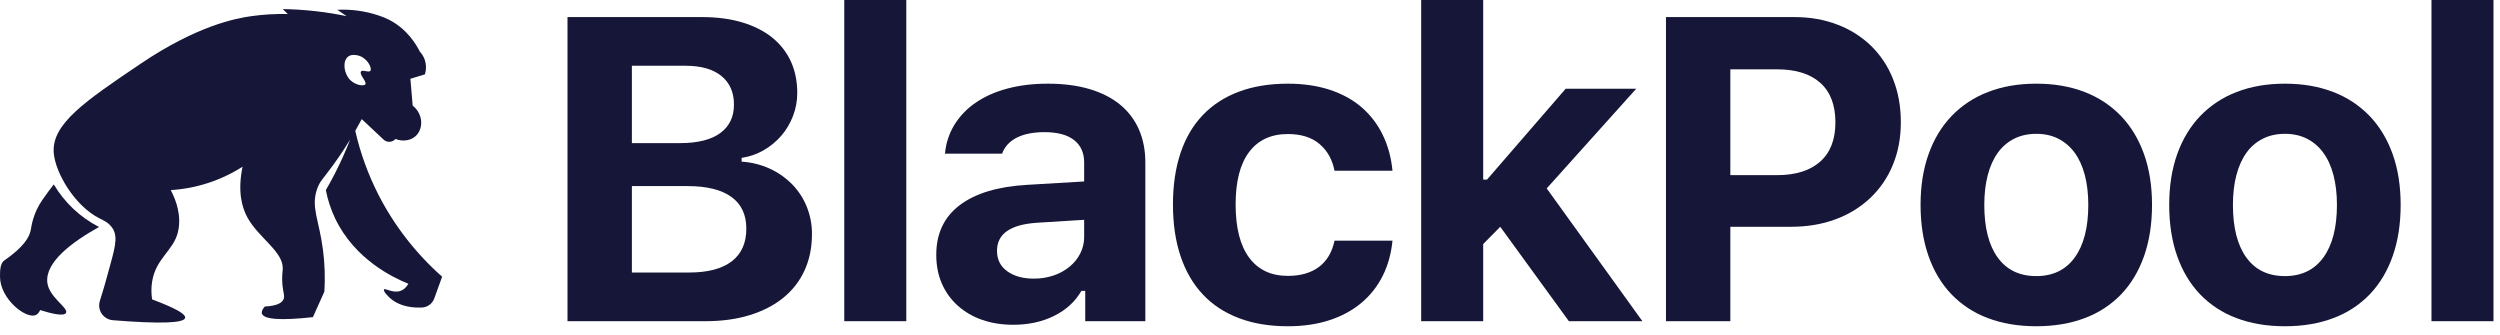 <svg width="164" height="22" viewBox="0 0 164 22" fill="none" xmlns="http://www.w3.org/2000/svg">
<g clip-path="url(#clip0_241_22)">
<path d="M37.228 21.07V1.12H46.051C47.029 1.12 47.906 1.235 48.679 1.466C49.453 1.696 50.107 2.026 50.643 2.454C51.171 2.873 51.593 3.408 51.874 4.016C52.158 4.629 52.3 5.323 52.3 6.097C52.302 6.614 52.207 7.128 52.021 7.611C51.842 8.082 51.581 8.52 51.252 8.904C50.922 9.284 50.53 9.607 50.091 9.858C49.648 10.114 49.159 10.283 48.651 10.355V10.604C49.292 10.643 49.921 10.8 50.504 11.067C51.05 11.318 51.545 11.664 51.965 12.091C52.377 12.513 52.702 13.011 52.922 13.556C53.154 14.13 53.27 14.743 53.265 15.36C53.265 16.236 53.104 17.026 52.782 17.731C52.467 18.429 51.99 19.045 51.391 19.529C50.785 20.022 50.051 20.402 49.189 20.669C48.327 20.937 47.36 21.07 46.288 21.07L37.228 21.07ZM41.451 9.388H44.624C45.771 9.388 46.645 9.169 47.246 8.731C47.847 8.293 48.148 7.669 48.148 6.858C48.148 6.056 47.873 5.431 47.323 4.984C46.773 4.537 45.99 4.314 44.974 4.314H41.451V9.388ZM45.212 17.877C46.433 17.877 47.362 17.632 48.001 17.144C48.639 16.655 48.959 15.941 48.959 15.001C48.959 14.079 48.63 13.383 47.973 12.913C47.316 12.443 46.363 12.208 45.114 12.208H41.451V17.877H45.212Z" fill="#161638"/>
<path d="M55.384 0H59.453V21.07H55.384V0Z" fill="#161638"/>
<path d="M66.466 21.305C65.72 21.305 65.039 21.197 64.424 20.98C63.836 20.78 63.294 20.465 62.831 20.054C62.382 19.652 62.027 19.159 61.789 18.609C61.542 18.047 61.418 17.416 61.419 16.715C61.419 15.324 61.931 14.238 62.956 13.459C63.982 12.681 65.459 12.236 67.388 12.125L71.121 11.904V10.66C71.121 10.024 70.9 9.533 70.457 9.187C70.014 8.842 69.369 8.669 68.521 8.669C67.784 8.669 67.179 8.788 66.703 9.028C66.228 9.268 65.906 9.618 65.739 10.079H61.992C62.048 9.406 62.261 8.755 62.614 8.178C62.973 7.601 63.452 7.106 64.019 6.726C64.606 6.325 65.298 6.019 66.095 5.807C66.892 5.595 67.775 5.489 68.745 5.489C69.76 5.489 70.667 5.606 71.464 5.841C72.261 6.076 72.93 6.415 73.47 6.858C74.007 7.295 74.431 7.851 74.708 8.482C74.992 9.123 75.134 9.849 75.134 10.66V21.07H71.191V19.079H70.94C70.539 19.78 69.945 20.326 69.157 20.718C68.369 21.109 67.472 21.305 66.466 21.305ZM67.808 18.277C68.255 18.282 68.699 18.212 69.122 18.07C69.505 17.942 69.86 17.745 70.171 17.489C70.462 17.25 70.7 16.953 70.87 16.618C71.038 16.284 71.124 15.914 71.121 15.54V14.42L68.004 14.614C66.27 14.734 65.403 15.347 65.403 16.453C65.403 17.024 65.627 17.471 66.074 17.794C66.522 18.116 67.1 18.278 67.808 18.277Z" fill="#161638"/>
<path d="M87.544 11.199C87.404 10.471 87.078 9.888 86.565 9.45C86.053 9.012 85.358 8.793 84.482 8.793C83.382 8.793 82.536 9.185 81.945 9.968C81.353 10.752 81.057 11.899 81.057 13.411C81.057 14.941 81.353 16.105 81.945 16.902C82.536 17.699 83.382 18.098 84.482 18.098C85.321 18.098 86.001 17.902 86.523 17.51C87.045 17.119 87.386 16.545 87.544 15.789H91.347C91.263 16.646 91.046 17.42 90.697 18.112C90.357 18.791 89.879 19.393 89.292 19.881C88.705 20.37 88.008 20.746 87.202 21.008C86.395 21.271 85.489 21.402 84.482 21.402C83.28 21.402 82.21 21.225 81.273 20.87C80.337 20.515 79.549 19.999 78.911 19.321C78.272 18.644 77.785 17.81 77.45 16.819C77.114 15.828 76.946 14.692 76.946 13.411C76.946 12.148 77.112 11.024 77.443 10.037C77.773 9.051 78.26 8.222 78.904 7.549C79.547 6.876 80.337 6.365 81.273 6.014C82.21 5.664 83.28 5.489 84.482 5.489C85.498 5.489 86.414 5.622 87.23 5.89C88.045 6.157 88.742 6.54 89.32 7.037C89.901 7.539 90.372 8.153 90.704 8.842C91.049 9.547 91.263 10.332 91.347 11.199H87.544Z" fill="#161638"/>
<path d="M102.708 5.821H107.336L101.464 12.36L107.741 21.07H102.918L98.416 14.876L97.297 16.01V21.07H93.229V0H97.297V11.78H97.549L102.708 5.821Z" fill="#161638"/>
<path d="M117.704 1.12C118.739 1.12 119.685 1.286 120.542 1.618C121.367 1.929 122.119 2.404 122.751 3.014C123.379 3.632 123.867 4.374 124.185 5.192C124.525 6.044 124.695 6.987 124.695 8.019C124.695 9.042 124.52 9.975 124.17 10.819C123.838 11.638 123.332 12.378 122.689 12.989C122.033 13.604 121.258 14.079 120.41 14.386C119.529 14.713 118.557 14.877 117.495 14.876H113.51V21.07H109.288V1.12H117.704ZM113.51 11.489H116.572C117.793 11.489 118.736 11.194 119.403 10.604C120.069 10.014 120.402 9.157 120.403 8.033C120.403 6.89 120.072 6.024 119.41 5.433C118.748 4.844 117.807 4.549 116.586 4.549H113.51V11.489Z" fill="#161638"/>
<path d="M133.581 21.402C132.397 21.402 131.335 21.222 130.393 20.863C129.486 20.526 128.669 19.989 128.003 19.294C127.35 18.607 126.851 17.771 126.507 16.784C126.162 15.798 125.989 14.683 125.989 13.439C125.989 12.204 126.164 11.095 126.514 10.114C126.863 9.132 127.366 8.298 128.024 7.611C128.692 6.917 129.509 6.378 130.414 6.035C131.351 5.671 132.407 5.489 133.581 5.489C134.755 5.489 135.811 5.671 136.748 6.035C137.653 6.378 138.47 6.917 139.139 7.611C139.796 8.298 140.299 9.132 140.649 10.114C140.998 11.095 141.173 12.204 141.173 13.439C141.173 14.683 141 15.798 140.656 16.784C140.311 17.771 139.812 18.607 139.16 19.294C138.493 19.989 137.676 20.526 136.769 20.863C135.827 21.222 134.765 21.402 133.581 21.402ZM133.581 18.112C134.672 18.112 135.513 17.704 136.105 16.888C136.696 16.072 136.992 14.922 136.992 13.439C136.992 12.71 136.916 12.056 136.762 11.475C136.608 10.895 136.384 10.406 136.091 10.01C135.812 9.626 135.446 9.314 135.021 9.097C134.602 8.885 134.122 8.779 133.581 8.779C133.04 8.779 132.558 8.885 132.134 9.097C131.708 9.311 131.341 9.624 131.064 10.01C130.775 10.406 130.554 10.895 130.4 11.475C130.247 12.056 130.17 12.71 130.17 13.439C130.17 14.932 130.463 16.084 131.05 16.895C131.638 17.706 132.481 18.112 133.581 18.112Z" fill="#161638"/>
<path d="M149.892 21.402C148.708 21.402 147.645 21.222 146.704 20.863C145.797 20.526 144.979 19.989 144.313 19.294C143.661 18.607 143.162 17.771 142.817 16.784C142.472 15.798 142.3 14.683 142.3 13.439C142.3 12.204 142.475 11.095 142.824 10.114C143.174 9.132 143.677 8.298 144.334 7.611C145.003 6.917 145.82 6.378 146.725 6.035C147.662 5.671 148.717 5.489 149.892 5.489C151.066 5.489 152.122 5.671 153.058 6.035C153.964 6.378 154.78 6.917 155.449 7.611C156.106 8.298 156.61 9.132 156.959 10.114C157.309 11.095 157.483 12.204 157.483 13.439C157.483 14.683 157.311 15.798 156.966 16.784C156.621 17.771 156.122 18.607 155.47 19.294C154.804 19.989 153.986 20.526 153.079 20.863C152.138 21.222 151.075 21.402 149.892 21.402ZM149.892 18.112C150.982 18.112 151.823 17.704 152.415 16.888C153.007 16.072 153.303 14.922 153.303 13.439C153.303 12.71 153.226 12.056 153.072 11.475C152.919 10.895 152.695 10.406 152.401 10.01C152.123 9.626 151.756 9.314 151.332 9.097C150.912 8.885 150.432 8.779 149.892 8.779C149.351 8.779 148.869 8.885 148.445 9.097C148.018 9.311 147.651 9.624 147.375 10.01C147.086 10.406 146.865 10.895 146.711 11.475C146.557 12.056 146.48 12.71 146.48 13.439C146.48 14.932 146.774 16.084 147.361 16.895C147.948 17.706 148.792 18.112 149.892 18.112Z" fill="#161638"/>
<path d="M159.505 0H163.573V21.07H159.505V0Z" fill="#161638"/>
<path d="M26.272 19.082C25.777 19.258 25.265 18.88 25.189 18.989C25.127 19.079 25.406 19.434 25.754 19.688C26.006 19.87 26.602 20.224 27.681 20.174C27.861 20.164 28.033 20.103 28.177 19.996C28.321 19.89 28.429 19.744 28.489 19.576L29.004 18.151C27.277 16.625 25.856 14.793 24.813 12.749C24.141 11.427 23.635 10.029 23.306 8.586C23.469 8.302 23.61 8.043 23.73 7.813C24.206 8.26 24.683 8.707 25.159 9.154C25.212 9.204 25.275 9.243 25.343 9.268C25.412 9.294 25.485 9.305 25.559 9.302C25.632 9.298 25.704 9.28 25.77 9.248C25.836 9.216 25.895 9.172 25.943 9.117C26.41 9.303 26.927 9.23 27.261 8.931C27.781 8.463 27.785 7.499 27.071 6.926C27.012 6.227 26.981 5.867 26.922 5.168C27.239 5.072 27.556 4.976 27.873 4.879C27.97 4.576 27.97 4.251 27.873 3.948C27.805 3.74 27.693 3.55 27.543 3.389C27.292 2.89 26.696 1.897 25.518 1.294C25.3 1.184 25.074 1.092 24.841 1.017C23.969 0.724 23.048 0.596 22.128 0.642C22.332 0.781 22.536 0.921 22.74 1.061C22.125 0.932 21.448 0.818 20.715 0.735C19.937 0.646 19.211 0.605 18.549 0.595C18.659 0.704 18.769 0.812 18.879 0.921C18.076 0.901 17.272 0.948 16.477 1.061C15.488 1.202 12.946 1.669 9.225 4.181C5.589 6.634 3.362 8.137 3.527 10.048C3.638 11.328 4.882 13.503 6.541 14.332C6.784 14.454 7.144 14.601 7.389 14.984C7.784 15.604 7.494 16.4 7.059 18.011C6.929 18.492 6.762 19.077 6.55 19.744C6.506 19.884 6.494 20.032 6.515 20.177C6.537 20.321 6.591 20.459 6.674 20.581C6.757 20.702 6.866 20.803 6.994 20.877C7.122 20.951 7.265 20.995 7.412 21.007C10.497 21.254 12.074 21.202 12.145 20.852C12.196 20.601 11.473 20.198 9.979 19.641C9.918 19.255 9.918 18.863 9.979 18.477C10.223 16.939 11.383 16.448 11.674 15.217C11.925 14.153 11.557 13.153 11.203 12.47C12.88 12.366 14.502 11.837 15.912 10.933C15.569 12.6 15.884 13.64 16.242 14.286C16.983 15.623 18.598 16.51 18.549 17.639C18.541 17.831 18.479 18.156 18.527 18.68C18.579 19.234 18.699 19.42 18.596 19.641C18.5 19.847 18.215 20.067 17.372 20.107C17.207 20.293 17.144 20.449 17.183 20.572C17.306 20.958 18.42 21.035 20.527 20.805C20.778 20.246 21.029 19.688 21.28 19.129C21.336 18.212 21.304 17.292 21.186 16.381C20.922 14.373 20.38 13.584 20.809 12.377C20.986 11.881 21.162 11.778 21.845 10.84C22.286 10.235 22.659 9.665 22.971 9.154C22.818 9.547 22.648 9.955 22.458 10.374C22.132 11.09 21.771 11.79 21.375 12.47C21.498 13.114 21.704 13.739 21.987 14.332C23.276 17.027 25.804 18.216 26.79 18.616C26.703 18.764 26.541 18.987 26.272 19.082ZM22.835 3.715C23.099 3.512 23.49 3.634 23.588 3.668C24.126 3.858 24.425 4.486 24.295 4.646C24.184 4.783 23.788 4.547 23.682 4.693C23.544 4.883 24.085 5.361 23.965 5.531C23.863 5.676 23.311 5.584 22.976 5.252C22.555 4.834 22.449 4.011 22.835 3.715Z" fill="#161638"/>
<path d="M6.494 14.891C5.259 14.255 4.231 13.286 3.528 12.097C3.339 12.335 3.093 12.665 2.774 13.122L2.774 13.122C2.163 13.996 2.057 14.871 2.021 15.077C1.937 15.547 1.557 16.207 0.295 17.076C0.016 17.268 -0.001 17.71 3.3593e-05 18.15C0.004 19.604 1.692 20.948 2.35 20.665C2.479 20.61 2.569 20.491 2.632 20.34C3.4 20.582 4.187 20.765 4.328 20.526C4.52 20.197 3.204 19.506 3.103 18.523C2.966 17.179 4.737 15.873 6.494 14.891Z" fill="#161638"/>
</g>
<defs>
<clipPath id="clip0_241_22">
<rect width="163.574" height="21.402" fill="white"/>
</clipPath>
</defs>
</svg>
